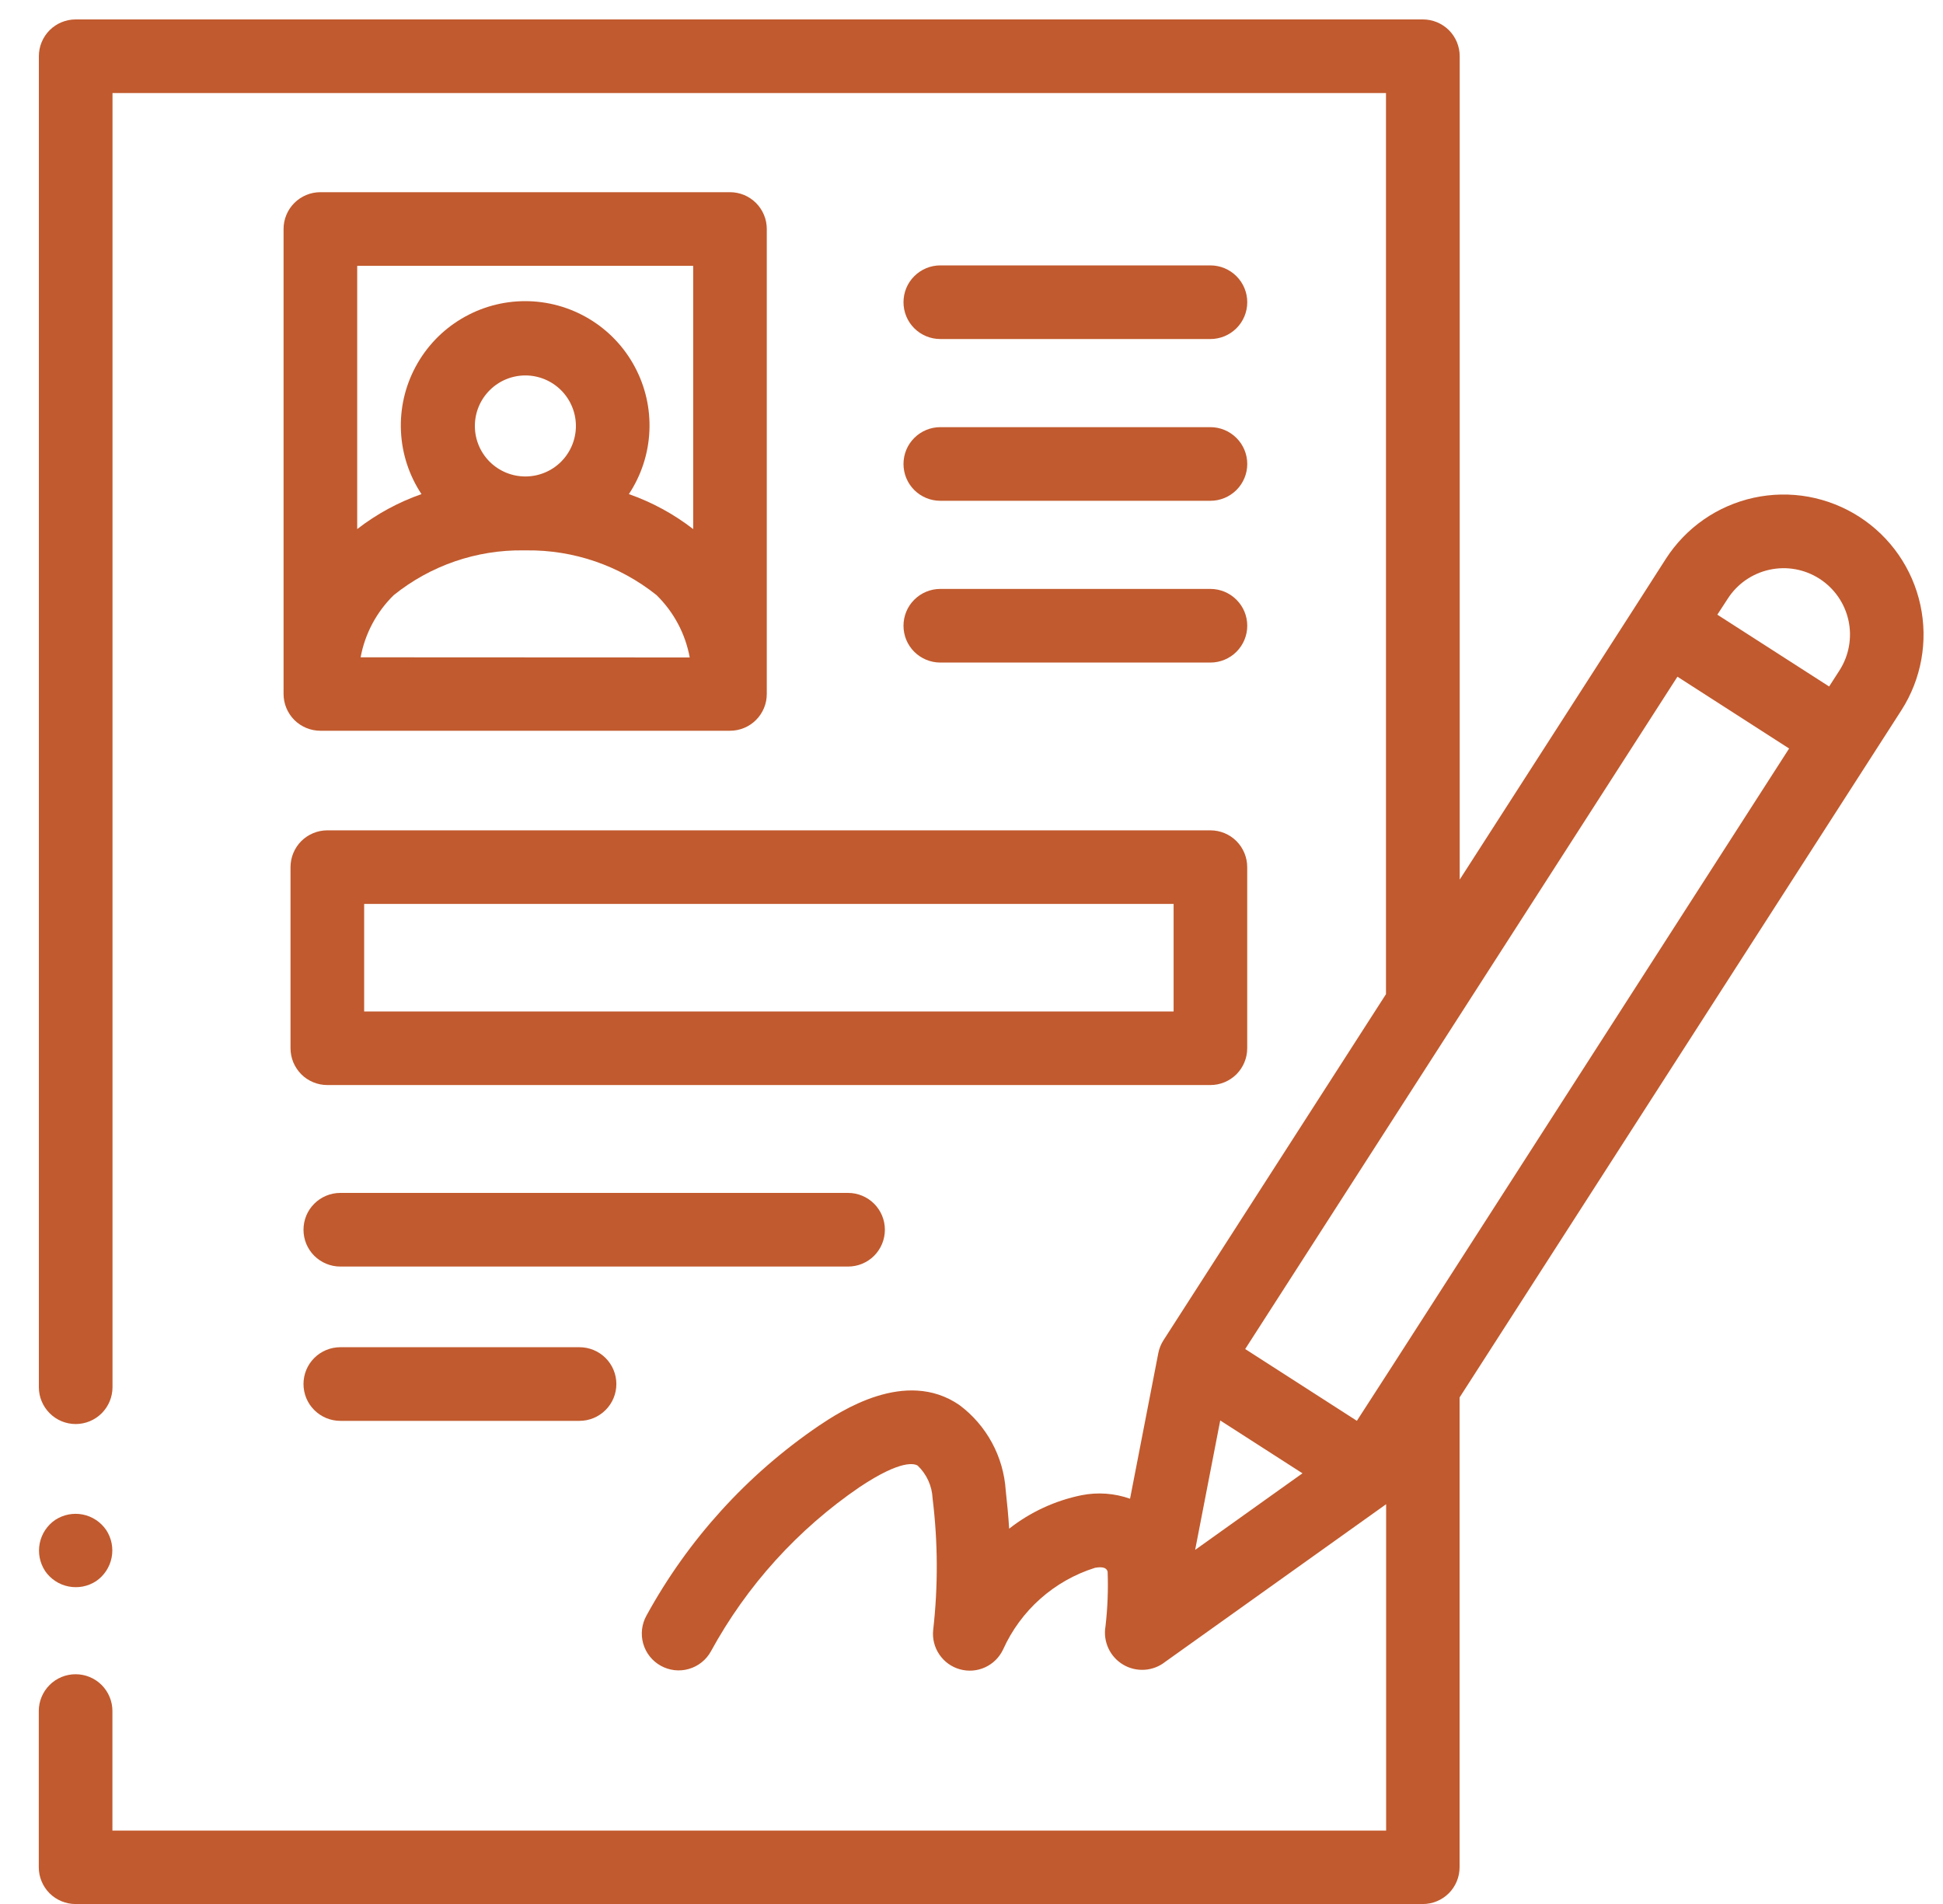 <svg xmlns="http://www.w3.org/2000/svg" width="50" height="49" viewBox="0 0 50 49" fill="none"><path d="M47.846 13.3C47.448 13.044 47.004 12.869 46.538 12.784C46.072 12.7 45.594 12.709 45.132 12.809C44.669 12.91 44.231 13.101 43.843 13.37C43.454 13.641 43.123 13.985 42.867 14.383L42.093 15.591L37.563 22.637V1.447C37.563 1.322 37.538 1.199 37.491 1.084C37.443 0.969 37.373 0.864 37.285 0.776C37.196 0.688 37.092 0.619 36.976 0.571C36.861 0.524 36.738 0.5 36.613 0.5H1.947C1.696 0.5 1.455 0.6 1.277 0.777C1.1 0.955 1 1.196 1 1.447V35.7C1 35.951 1.1 36.192 1.278 36.37C1.455 36.548 1.696 36.648 1.948 36.648C2.199 36.648 2.44 36.548 2.618 36.37C2.795 36.192 2.895 35.951 2.895 35.7V2.395H35.666V25.585L29.94 34.492C29.875 34.593 29.83 34.706 29.807 34.824L29.08 38.57C28.678 38.428 28.244 38.397 27.826 38.481C27.149 38.62 26.513 38.914 25.969 39.341C25.949 39.023 25.919 38.703 25.881 38.358C25.853 37.927 25.732 37.507 25.526 37.127C25.32 36.747 25.034 36.416 24.687 36.158C23.301 35.206 21.622 36.325 21.07 36.693C19.226 37.948 17.706 39.622 16.635 41.579C16.575 41.688 16.536 41.808 16.522 41.931C16.508 42.055 16.518 42.18 16.552 42.3C16.587 42.42 16.644 42.532 16.721 42.629C16.799 42.727 16.895 42.808 17.003 42.868C17.112 42.929 17.232 42.967 17.356 42.982C17.48 42.996 17.605 42.986 17.725 42.951C17.844 42.917 17.956 42.86 18.054 42.782C18.151 42.705 18.233 42.609 18.293 42.5C19.217 40.806 20.53 39.356 22.123 38.269C23.203 37.549 23.539 37.669 23.616 37.719C23.848 37.941 23.985 38.244 23.999 38.565C24.137 39.688 24.142 40.824 24.014 41.948C23.99 42.171 24.047 42.395 24.173 42.58C24.299 42.766 24.486 42.9 24.702 42.96C24.918 43.02 25.148 43.002 25.352 42.908C25.556 42.814 25.719 42.651 25.814 42.448C26.038 41.951 26.364 41.507 26.771 41.145C27.179 40.783 27.658 40.511 28.178 40.348C28.378 40.312 28.478 40.348 28.503 40.448C28.521 40.917 28.502 41.387 28.448 41.854C28.415 42.045 28.441 42.242 28.522 42.418C28.603 42.594 28.736 42.741 28.902 42.84C29.069 42.939 29.262 42.985 29.456 42.972C29.649 42.959 29.834 42.888 29.986 42.767L35.67 38.711V47.111H2.893V44.034C2.893 43.783 2.793 43.542 2.616 43.364C2.438 43.186 2.197 43.087 1.946 43.087C1.694 43.087 1.453 43.186 1.276 43.364C1.098 43.542 0.998 43.783 0.998 44.034V48.054C0.998 48.305 1.098 48.546 1.275 48.724C1.453 48.901 1.694 49.001 1.945 49.001H36.613C36.864 49.001 37.105 48.901 37.283 48.724C37.46 48.546 37.56 48.305 37.56 48.054V35.964L48.152 19.488L48.929 18.279C49.445 17.475 49.62 16.499 49.417 15.566C49.214 14.632 48.649 13.817 47.846 13.3ZM44.461 15.407C44.706 15.026 45.093 14.758 45.535 14.662C45.978 14.565 46.441 14.649 46.822 14.894C47.203 15.139 47.471 15.525 47.568 15.968C47.664 16.411 47.58 16.874 47.335 17.255L47.07 17.667L44.193 15.819L44.461 15.407ZM30.755 39.887L31.344 36.848L31.401 36.556L32.459 37.236L33.517 37.916L32.569 38.592L30.755 39.887ZM35.817 35.171L34.917 36.565L32.043 34.718L37.407 26.374L43.166 17.415L46.04 19.263L35.817 35.171Z" fill="#C15A2E"></path><path d="M18.785 4.946H8.244C7.993 4.946 7.752 5.046 7.574 5.224C7.397 5.401 7.297 5.642 7.297 5.893V17.859C7.297 18.11 7.397 18.351 7.574 18.529C7.752 18.706 7.993 18.806 8.244 18.806H18.785C18.91 18.806 19.033 18.782 19.148 18.734C19.262 18.687 19.367 18.617 19.455 18.529C19.543 18.441 19.612 18.337 19.66 18.222C19.708 18.107 19.732 17.984 19.732 17.859V5.893C19.732 5.769 19.708 5.646 19.66 5.531C19.612 5.416 19.543 5.312 19.455 5.224C19.367 5.136 19.262 5.066 19.148 5.018C19.033 4.971 18.91 4.946 18.785 4.946ZM17.838 6.841V13.616C17.338 13.229 16.78 12.925 16.183 12.716C16.502 12.234 16.685 11.674 16.711 11.097C16.738 10.519 16.607 9.945 16.333 9.436C16.06 8.926 15.653 8.5 15.157 8.204C14.66 7.907 14.093 7.75 13.515 7.75C12.936 7.75 12.369 7.907 11.873 8.204C11.376 8.5 10.97 8.926 10.696 9.436C10.422 9.945 10.291 10.519 10.318 11.097C10.344 11.674 10.527 12.234 10.846 12.716C10.25 12.925 9.691 13.229 9.192 13.616V6.841H17.838ZM13.52 12.262H13.512C13.168 12.26 12.839 12.122 12.596 11.878C12.354 11.633 12.219 11.303 12.22 10.959C12.221 10.614 12.358 10.285 12.602 10.042C12.845 9.799 13.175 9.662 13.52 9.662C13.864 9.662 14.194 9.799 14.438 10.042C14.681 10.285 14.819 10.614 14.82 10.959C14.821 11.303 14.685 11.633 14.443 11.878C14.201 12.122 13.871 12.26 13.527 12.262H13.52ZM9.28 16.916C9.392 16.308 9.69 15.749 10.132 15.316C11.08 14.553 12.265 14.145 13.482 14.164H13.549C14.763 14.15 15.944 14.556 16.892 15.313C17.337 15.747 17.637 16.309 17.749 16.92L9.28 16.916Z" fill="#C15A2E"></path><path d="M24.197 8.725H31.148C31.399 8.725 31.64 8.625 31.818 8.448C31.996 8.27 32.096 8.029 32.096 7.778C32.096 7.526 31.996 7.285 31.818 7.108C31.64 6.93 31.399 6.83 31.148 6.83H24.197C23.946 6.83 23.705 6.93 23.527 7.108C23.349 7.285 23.25 7.526 23.25 7.778C23.25 8.029 23.349 8.27 23.527 8.448C23.705 8.625 23.946 8.725 24.197 8.725Z" fill="#C15A2E"></path><path d="M24.197 12.888H31.148C31.399 12.888 31.64 12.788 31.818 12.611C31.996 12.433 32.096 12.192 32.096 11.941C32.096 11.689 31.996 11.448 31.818 11.271C31.64 11.093 31.399 10.993 31.148 10.993H24.197C23.946 10.993 23.705 11.093 23.527 11.271C23.349 11.448 23.25 11.689 23.25 11.941C23.25 12.192 23.349 12.433 23.527 12.611C23.705 12.788 23.946 12.888 24.197 12.888Z" fill="#C15A2E"></path><path d="M24.197 17.051H31.148C31.399 17.051 31.64 16.951 31.818 16.774C31.996 16.596 32.096 16.355 32.096 16.104C32.096 15.852 31.996 15.611 31.818 15.434C31.64 15.256 31.399 15.156 31.148 15.156H24.197C23.946 15.156 23.705 15.256 23.527 15.434C23.349 15.611 23.25 15.852 23.25 16.104C23.25 16.355 23.349 16.596 23.527 16.774C23.705 16.951 23.946 17.051 24.197 17.051Z" fill="#C15A2E"></path><path d="M7.476 22.316V26.977C7.476 27.102 7.501 27.225 7.548 27.34C7.596 27.454 7.666 27.559 7.753 27.647C7.841 27.735 7.946 27.805 8.061 27.852C8.176 27.9 8.299 27.924 8.423 27.924H31.148C31.399 27.924 31.64 27.824 31.818 27.647C31.995 27.469 32.095 27.228 32.095 26.977V22.316C32.095 22.065 31.995 21.824 31.818 21.646C31.64 21.469 31.399 21.369 31.148 21.369H8.423C8.172 21.369 7.931 21.469 7.753 21.646C7.576 21.824 7.476 22.065 7.476 22.316ZM9.371 23.263H30.201V26.03H9.371V23.263Z" fill="#C15A2E"></path><path d="M22.771 31.647C22.771 31.396 22.671 31.155 22.494 30.978C22.316 30.8 22.075 30.7 21.824 30.7H8.757C8.506 30.7 8.265 30.8 8.087 30.978C7.909 31.155 7.81 31.396 7.81 31.648C7.81 31.899 7.909 32.14 8.087 32.318C8.265 32.495 8.506 32.595 8.757 32.595H21.824C21.948 32.595 22.072 32.571 22.187 32.523C22.302 32.475 22.406 32.406 22.494 32.318C22.582 32.229 22.652 32.125 22.699 32.01C22.747 31.895 22.771 31.772 22.771 31.647Z" fill="#C15A2E"></path><path d="M8.757 34.671C8.506 34.671 8.265 34.771 8.087 34.948C7.909 35.126 7.81 35.367 7.81 35.618C7.81 35.87 7.909 36.111 8.087 36.288C8.265 36.466 8.506 36.566 8.757 36.566H14.913C15.164 36.566 15.405 36.466 15.583 36.288C15.761 36.111 15.861 35.87 15.861 35.618C15.861 35.367 15.761 35.126 15.583 34.948C15.405 34.771 15.164 34.671 14.913 34.671H8.757Z" fill="#C15A2E"></path><path d="M1.16 40.43C1.301 40.636 1.518 40.78 1.763 40.828C2.009 40.877 2.264 40.828 2.473 40.691C2.68 40.549 2.823 40.333 2.872 40.087C2.921 39.841 2.871 39.586 2.734 39.377C2.593 39.17 2.377 39.026 2.131 38.977C1.886 38.928 1.631 38.978 1.421 39.115C1.214 39.256 1.071 39.473 1.022 39.718C0.973 39.964 1.023 40.219 1.16 40.429V40.43Z" fill="#C15A2E"></path></svg>